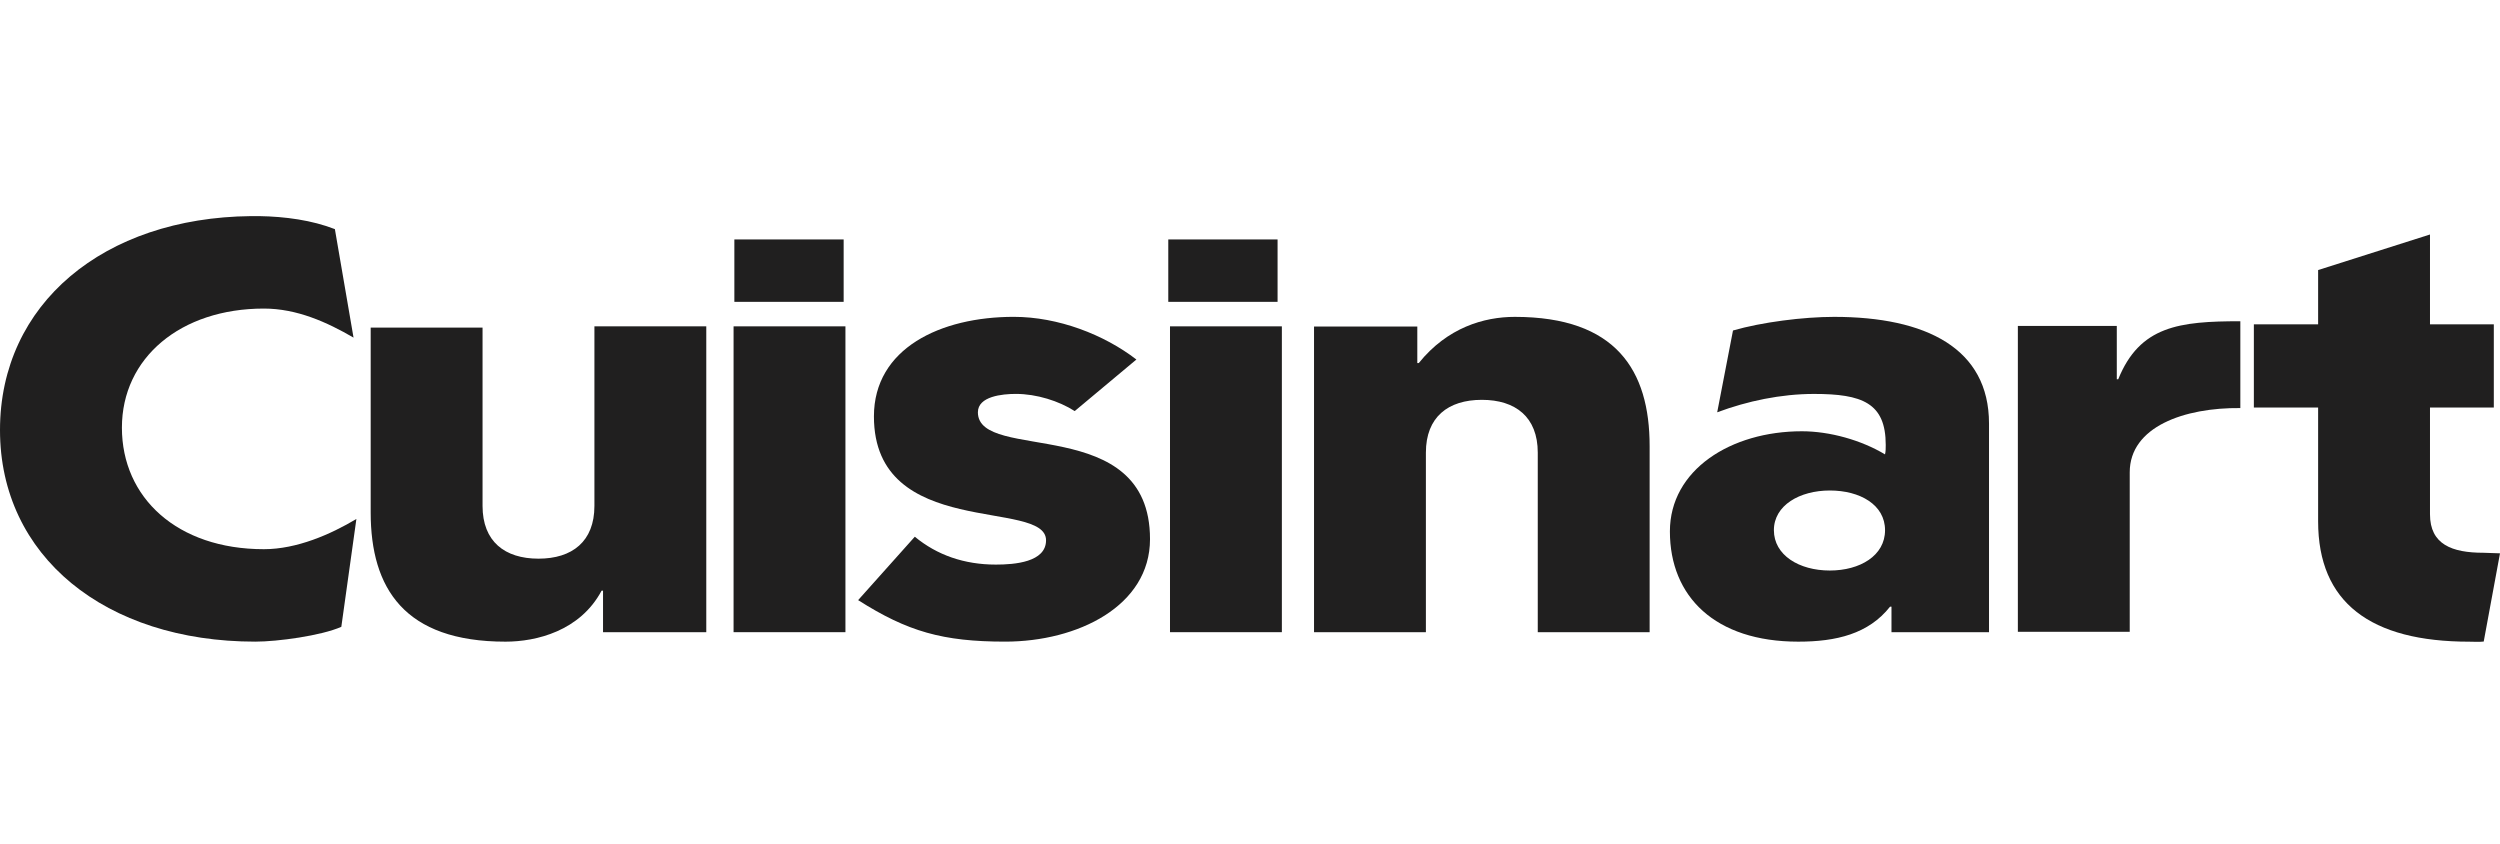 <svg viewBox="0 0 978.4 330.41" xmlns="http://www.w3.org/2000/svg" data-name="Layer 5" id="Layer_5">
  <defs>
    <style>
      .cls-1 {
        fill: #201f1f;
      }
    </style>
  </defs>
  <path d="M138.36,132.13c-10.38-6.04-22.17-11.37-35.09-11.37-32.55,0-55.56,19.25-55.56,46.62s21.61,47.55,55.56,47.55c12.91,0,26.11-5.8,36.21-11.83l-5.9,42.21c-7.85,3.48-24.98,5.8-33.68,5.8C41.26,251.12,0,217.72,0,168.31s40.59-83.14,98.21-83.73h3.26c10.11.16,20.6,1.59,29.59,5.09l7.3,42.45Z" class="cls-1"></path>
  <path d="M232.63,127.72h43.78v119.69h-40.41v-16.24h-.56c-8.42,15.78-25.54,19.95-37.61,19.95-39.57,0-52.76-20.87-52.76-50.57v-72.35h43.78v69.8c0,13.92,8.7,20.64,21.89,20.64s21.89-6.72,21.89-20.64v-70.28Z" class="cls-1"></path>
  <rect height="119.69" width="43.78" y="127.72" x="287.09" class="cls-1"></rect>
  <path d="M358.03,210.06c8.7,7.19,19.36,10.9,31.71,10.9,7.29,0,19.64-.93,19.64-9.51,0-16.47-67.36,0-67.36-48.48,0-26.67,26.1-38.97,54.73-38.97,17.4,0,35.36,6.96,47.99,16.7l-24.14,20.18c-6.17-3.94-14.87-6.72-23.01-6.72-5.33,0-14.88.93-14.88,7.19,0,19.95,67.36,0,67.36,49.64,0,26.21-28.35,40.12-56.69,40.12-24.42,0-38.17-3.94-57.54-16.24l22.18-24.82Z" class="cls-1"></path>
  <rect height="119.69" width="43.78" y="127.72" x="457.89" class="cls-1"></rect>
  <path d="M554.68,142.1h.56c11.22-13.92,25.54-18.09,37.6-18.09,39.58,0,52.76,20.87,52.76,50.57v72.83h-43.78v-70.28c0-13.92-8.7-20.65-21.89-20.65s-21.89,6.73-21.89,20.65v70.28h-43.78v-119.61h40.42v14.3Z" class="cls-1"></path>
  <path d="M716.12,223.28c11.78,0,21.61-5.8,21.61-15.78s-9.82-15.54-21.61-15.54-21.89,5.8-21.89,15.54,9.82,15.78,21.89,15.78ZM678.23,129.34c11.22-3.25,27.5-5.33,39.57-5.33,35.92,0,60.62,12.29,60.62,41.75v81.65h-38.17v-9.98h-.56c-8.43,10.67-21.05,13.69-35.92,13.69-32.56,0-50.24-17.63-50.24-43.14,0-24.12,23.86-39.2,51.64-39.2,10.95,0,23.29,3.48,32.55,9.05.28-1.16.28-2.32.28-3.71,0-16.47-9.26-19.95-28.06-19.95-12.91,0-26.11,2.78-37.9,7.19l6.18-32.01Z" class="cls-1"></path>
  <path d="M789.7,127.56h38.73v20.87h.56c8.43-20.87,23.93-22.71,47.79-22.71v33.98c-21.89-.23-43.29,7.29-43.29,25.15v62.4h-43.78v-119.69Z" class="cls-1"></path>
  <path d="M978.4,216.55l-6.37,34.52c-1.96.23-3.36.06-5.6.06-38.73,0-59.21-15.31-59.21-47.09v-44.54h-25.15v-32.57h25.15v-21.24l43.78-13.92v35.16h24.98v32.57h-24.98v41.75c0,11.83,8.6,15.08,20.95,15.08l6.46.22Z" class="cls-1"></path>
  <rect height="24.42" width="42.77" y="93.71" x="287.4" class="cls-1"></rect>
  <rect height="24.42" width="42.77" y="93.71" x="457.22" class="cls-1"></rect>
</svg>